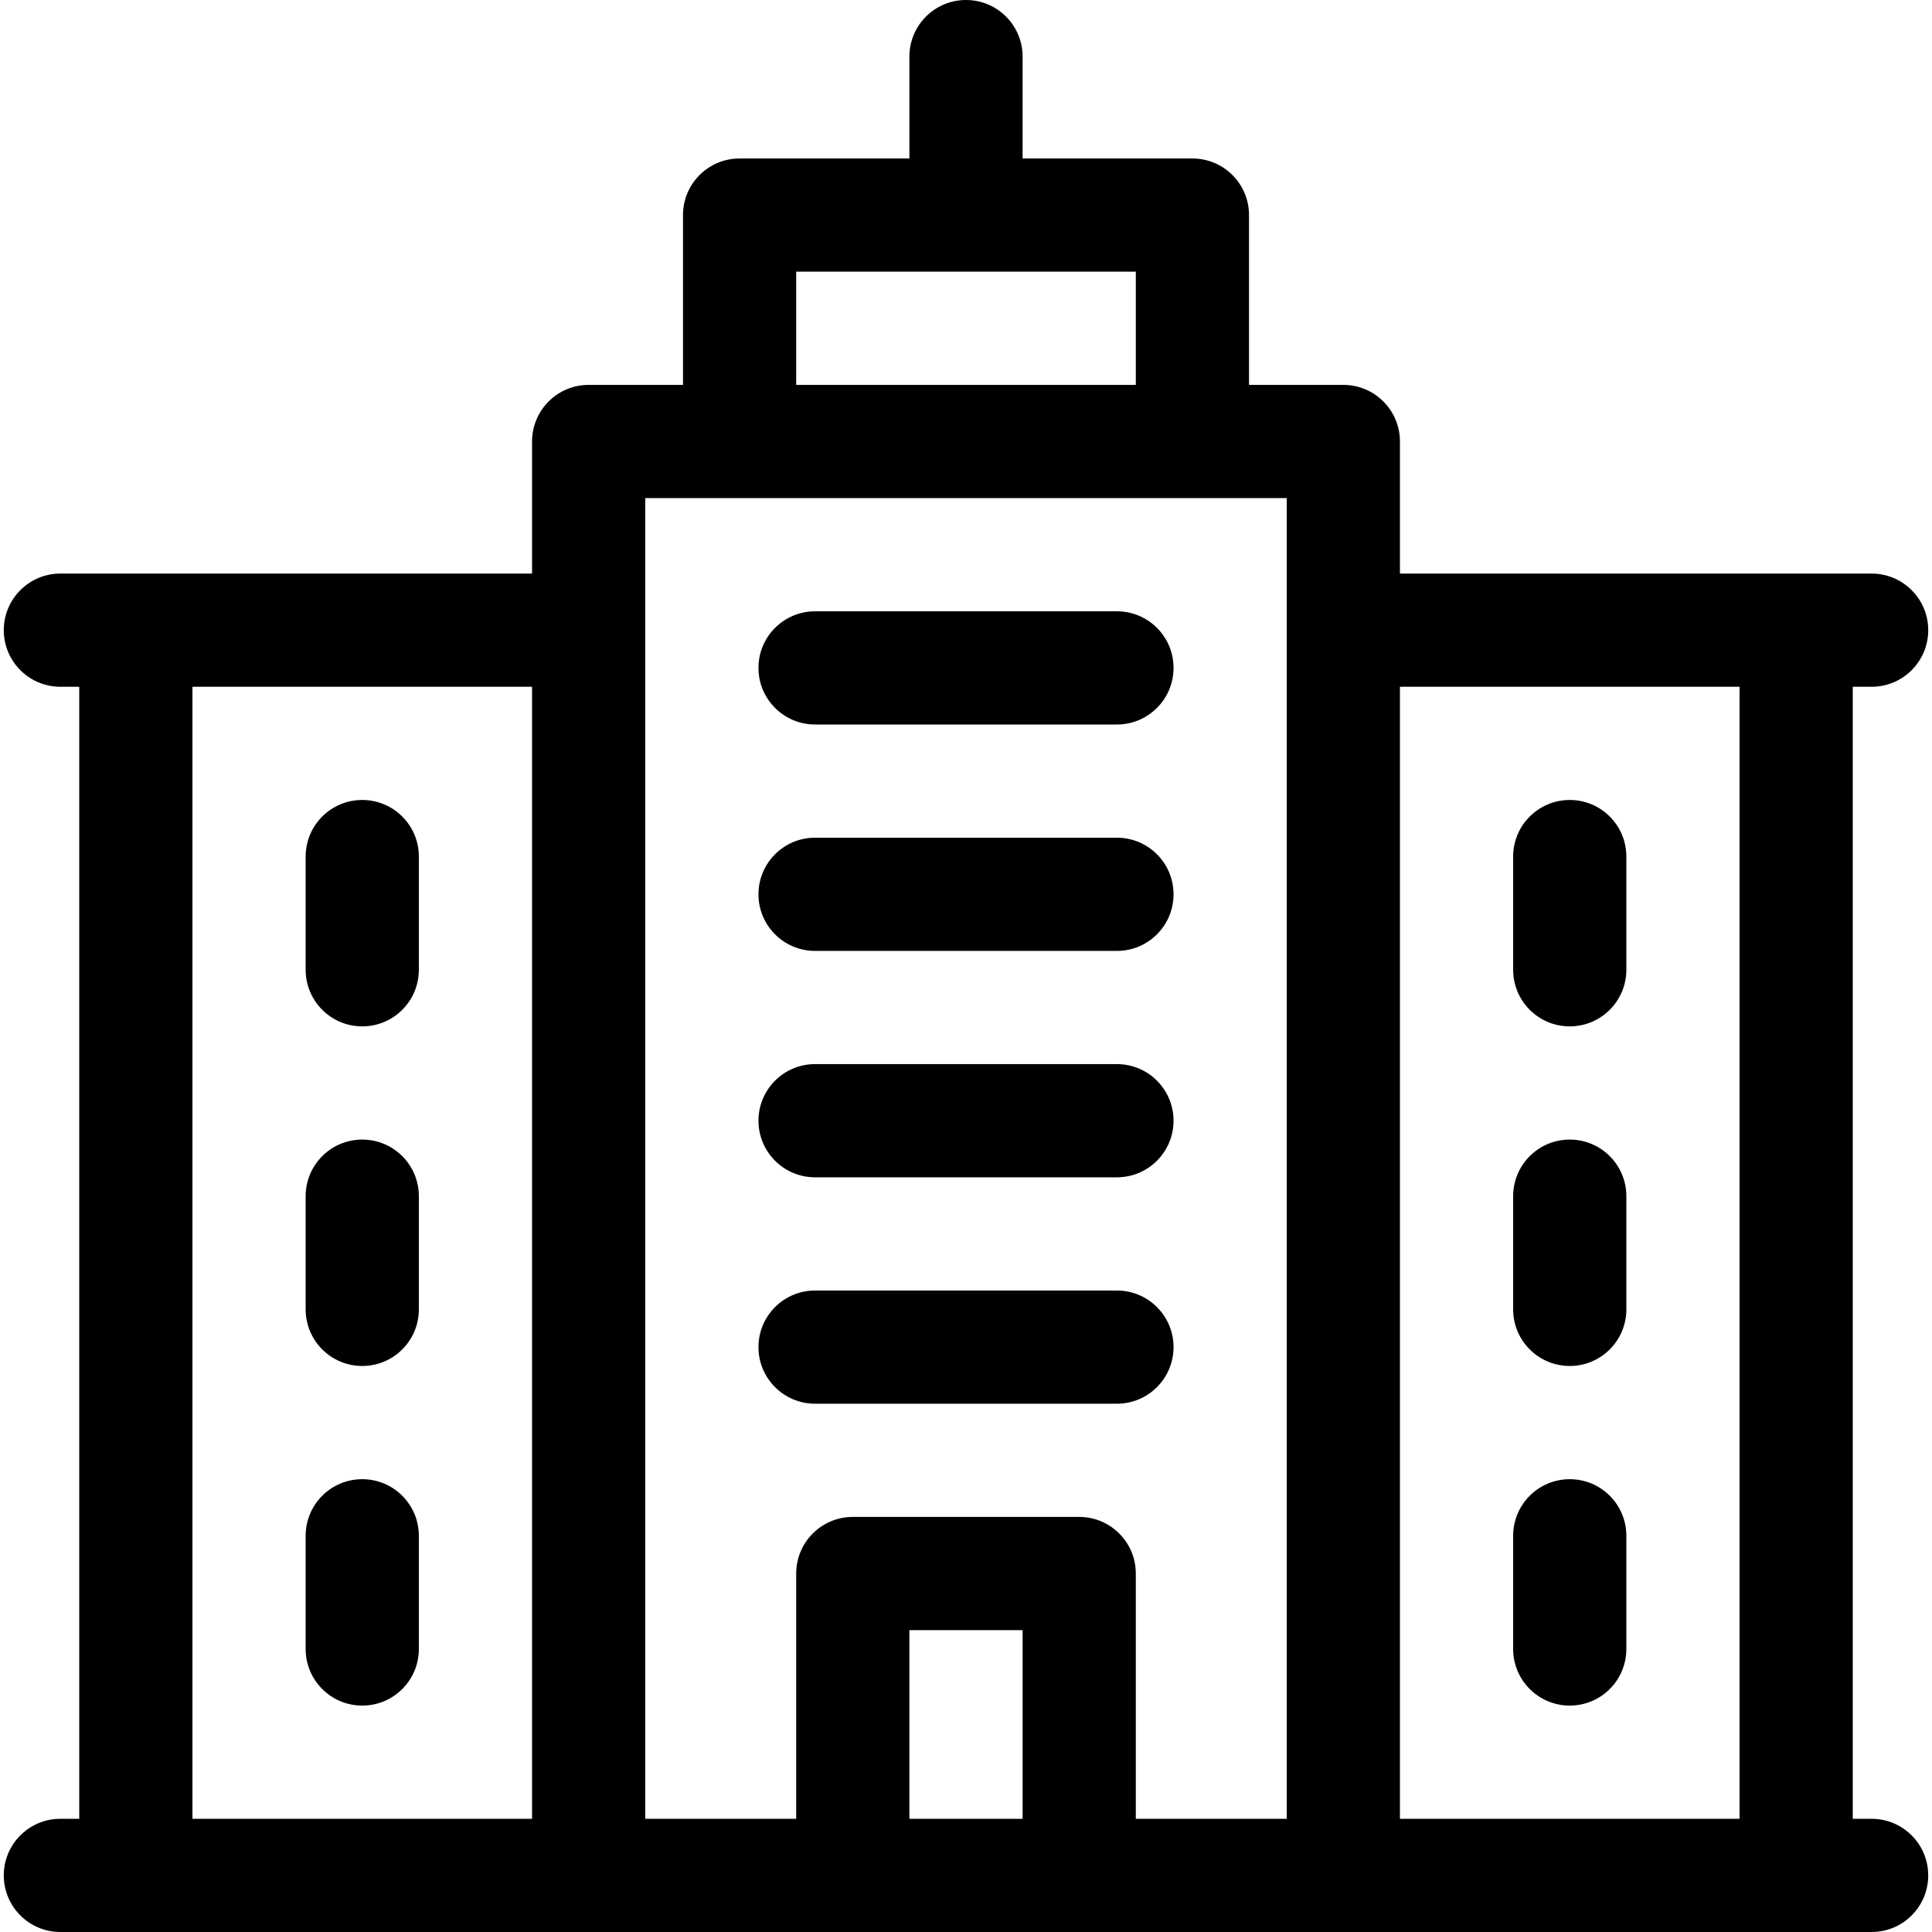 <svg id="Capa_1" enable-background="new 0 0 512 512" height="512" viewBox="0 0 512 512" width="512" xmlns="http://www.w3.org/2000/svg"><g><path d="m216 192h80c8.284 0 15-6.716 15-15s-6.716-15-15-15h-80c-8.284 0-15 6.716-15 15s6.716 15 15 15z"/><path d="m216 252h80c8.284 0 15-6.716 15-15s-6.716-15-15-15h-80c-8.284 0-15 6.716-15 15s6.716 15 15 15z"/><path d="m216 312h80c8.284 0 15-6.716 15-15s-6.716-15-15-15h-80c-8.284 0-15 6.716-15 15s6.716 15 15 15z"/><path d="m216 372h80c8.284 0 15-6.716 15-15s-6.716-15-15-15h-80c-8.284 0-15 6.716-15 15s6.716 15 15 15z"/><path d="m496 482h-5v-300h5c8.284 0 15-6.716 15-15s-6.716-15-15-15h-125v-35c0-8.284-6.716-15-15-15h-25v-45c0-8.284-6.716-15-15-15h-45v-27c0-8.284-6.716-15-15-15s-15 6.716-15 15v27h-45c-8.284 0-15 6.716-15 15v45h-25c-8.284 0-15 6.716-15 15v35h-125c-8.284 0-15 6.716-15 15s6.716 15 15 15h5v300h-5c-8.284 0-15 6.716-15 15s6.716 15 15 15h480c8.284 0 15-6.716 15-15s-6.716-15-15-15zm-355 0h-90v-300h90zm70-410h90v30h-90zm60 410h-30v-50h30zm70 0h-40v-65c0-8.284-6.716-15-15-15h-60c-8.284 0-15 6.716-15 15v65h-40v-350h170zm120 0h-90v-300h90z"/><path d="m96 272c8.284 0 15-6.716 15-15v-30c0-8.284-6.716-15-15-15s-15 6.716-15 15v30c0 8.284 6.716 15 15 15z"/><path d="m96 362c8.284 0 15-6.716 15-15v-30c0-8.284-6.716-15-15-15s-15 6.716-15 15v30c0 8.284 6.716 15 15 15z"/><path d="m96 452c8.284 0 15-6.716 15-15v-30c0-8.284-6.716-15-15-15s-15 6.716-15 15v30c0 8.284 6.716 15 15 15z"/><path d="m416 272c8.284 0 15-6.716 15-15v-30c0-8.284-6.716-15-15-15s-15 6.716-15 15v30c0 8.284 6.716 15 15 15z"/><path d="m416 362c8.284 0 15-6.716 15-15v-30c0-8.284-6.716-15-15-15s-15 6.716-15 15v30c0 8.284 6.716 15 15 15z"/><path d="m416 452c8.284 0 15-6.716 15-15v-30c0-8.284-6.716-15-15-15s-15 6.716-15 15v30c0 8.284 6.716 15 15 15z"/></g></svg>